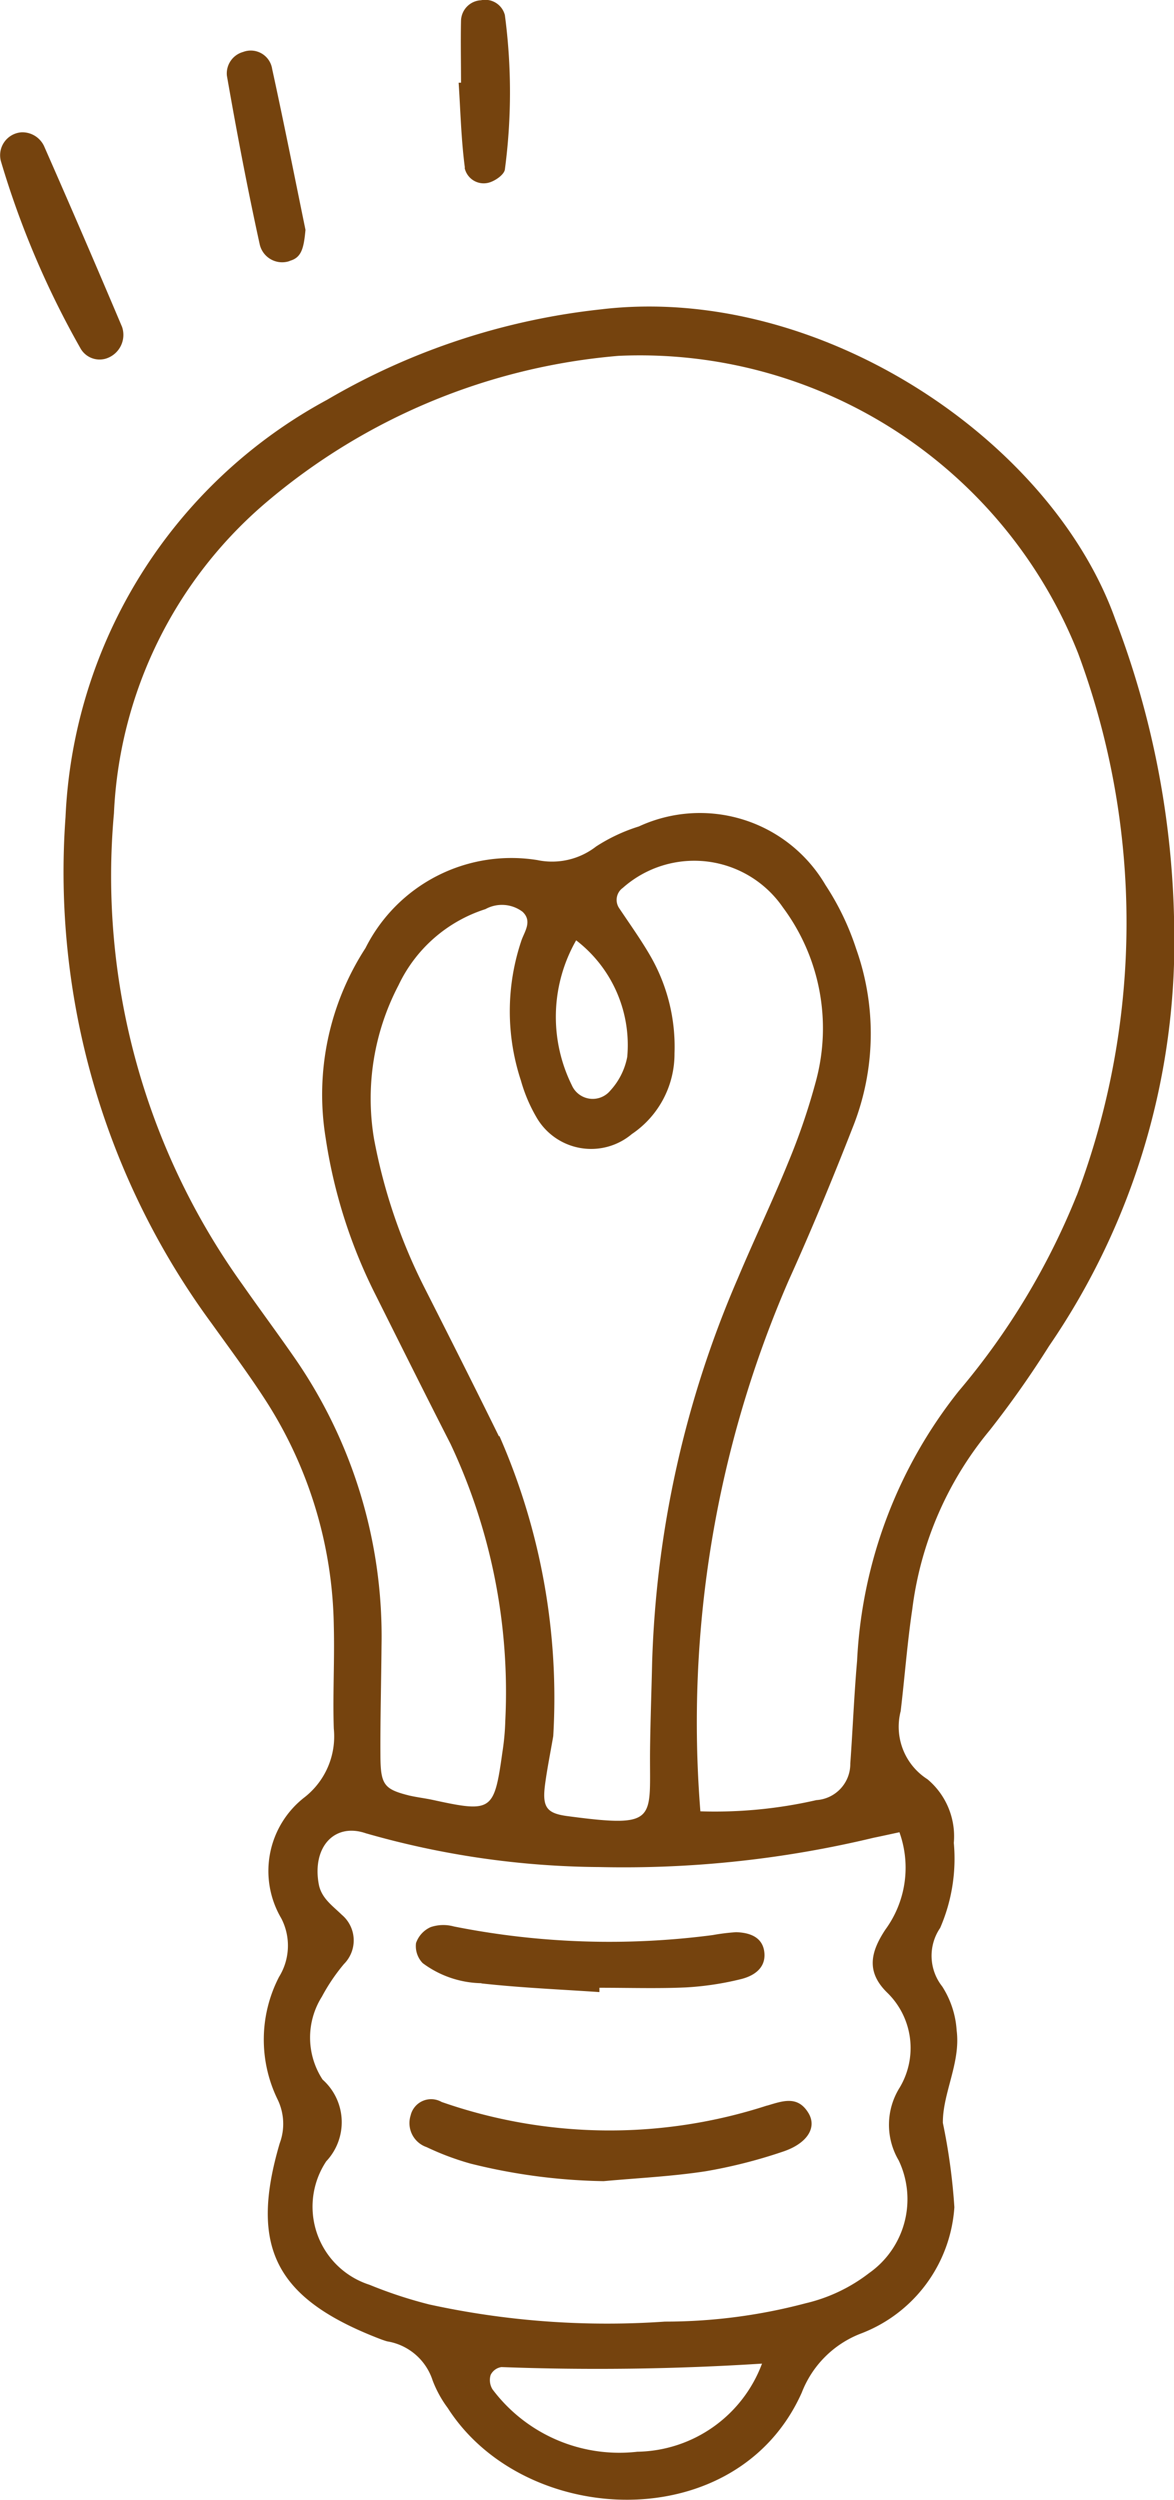 <svg xmlns="http://www.w3.org/2000/svg" width="27.128" height="57.728" viewBox="0 0 27.128 57.728">
  <g id="icon-bulb" transform="translate(-1109.063 -3017.152)">
    <path id="パス_2305" data-name="パス 2305" d="M28.557,77.415a15.884,15.884,0,0,0-6.373,2.094,11.528,11.528,0,0,0-6.042,9.634,17.585,17.585,0,0,0,3.378,11.695c.426.594.864,1.181,1.259,1.795a9.879,9.879,0,0,1,1.562,5.181c.021.792-.026,1.585,0,2.377a1.784,1.784,0,0,1-.671,1.583,2.153,2.153,0,0,0-.542,2.8,1.37,1.37,0,0,1-.052,1.351,3.151,3.151,0,0,0-.037,2.823,1.289,1.289,0,0,1,.051,1.024c-.707,2.407-.087,3.585,2.31,4.51.057.022.114.042.173.059a1.327,1.327,0,0,1,1.051.9,2.617,2.617,0,0,0,.35.639c1.779,2.778,6.687,2.989,8.181-.356a2.379,2.379,0,0,1,1.355-1.359,3.361,3.361,0,0,0,2.171-2.921,13.941,13.941,0,0,0-.266-1.948c-.006-.685.414-1.39.319-2.131a2.128,2.128,0,0,0-.334-1.019,1.142,1.142,0,0,1-.047-1.352,4.018,4.018,0,0,0,.315-1.964,1.717,1.717,0,0,0-.608-1.468,1.438,1.438,0,0,1-.62-1.572c.094-.786.152-1.577.269-2.359A8.018,8.018,0,0,1,37.5,103.3a22.779,22.779,0,0,0,1.368-1.941,16.51,16.51,0,0,0,2.892-9.722A20.584,20.584,0,0,0,40.4,84.58c-1.475-4.142-6.828-7.741-11.848-7.165m.793,49.476a3.665,3.665,0,0,1-3.338-1.444.408.408,0,0,1-.041-.332.332.332,0,0,1,.249-.18,59.544,59.544,0,0,0,6.021-.08,3.128,3.128,0,0,1-2.89,2.035m6.064-14.308a2.418,2.418,0,0,1-.322,2.249c-.35.528-.446.982.041,1.458a1.782,1.782,0,0,1,.289,2.191,1.616,1.616,0,0,0-.024,1.682,2.084,2.084,0,0,1-.68,2.6,3.829,3.829,0,0,1-1.471.7,12.666,12.666,0,0,1-3.25.423,19.292,19.292,0,0,1-5.442-.395,10.229,10.229,0,0,1-1.384-.455,1.893,1.893,0,0,1-1-2.852,1.317,1.317,0,0,0-.085-1.887,1.771,1.771,0,0,1-.016-1.914,4.392,4.392,0,0,1,.509-.753.773.773,0,0,0-.049-1.138c-.216-.211-.474-.384-.533-.711-.154-.851.361-1.419,1.085-1.172a20.019,20.019,0,0,0,5.4.781,24.74,24.74,0,0,0,6.334-.676c.172-.035.343-.073.59-.126m-9.245-9.144c-.564-1.147-1.14-2.288-1.718-3.428A12.774,12.774,0,0,1,23.27,96.57a5.64,5.64,0,0,1,.567-3.544,3.347,3.347,0,0,1,2.008-1.757.792.792,0,0,1,.855.059c.238.219.044.464-.024.668a5.106,5.106,0,0,0-.011,3.232,3.6,3.6,0,0,0,.352.835,1.458,1.458,0,0,0,2.211.4,2.231,2.231,0,0,0,.986-1.863,4.194,4.194,0,0,0-.573-2.276c-.214-.367-.463-.714-.7-1.069a.341.341,0,0,1,.079-.477,2.487,2.487,0,0,1,3.7.453,4.673,4.673,0,0,1,.766,3.994,15.032,15.032,0,0,1-.647,1.9c-.366.9-.789,1.781-1.166,2.679a24.132,24.132,0,0,0-1.976,8.861c-.015.67-.04,1.34-.048,2.01-.018,1.626.223,1.821-1.912,1.537-.488-.065-.584-.213-.512-.747.049-.362.122-.72.187-1.1a15.033,15.033,0,0,0-1.244-6.93m1.773-11.446a3.049,3.049,0,0,1,1.181,2.692,1.591,1.591,0,0,1-.394.781.527.527,0,0,1-.887-.127,3.562,3.562,0,0,1,.1-3.345m11.567,5.889a16.525,16.525,0,0,1-2.731,4.525,10.838,10.838,0,0,0-2.344,6.221c-.069.789-.1,1.582-.157,2.373a.837.837,0,0,1-.784.845,10.513,10.513,0,0,1-2.68.259,25.612,25.612,0,0,1,2.04-12.258c.527-1.165,1.016-2.348,1.482-3.539a5.841,5.841,0,0,0,.077-4.121,6.126,6.126,0,0,0-.709-1.473,3.363,3.363,0,0,0-4.312-1.351,3.993,3.993,0,0,0-.988.463,1.658,1.658,0,0,1-1.36.313,3.772,3.772,0,0,0-3.969,2.033,6.215,6.215,0,0,0-.921,4.378,11.943,11.943,0,0,0,1.161,3.642c.572,1.144,1.143,2.289,1.725,3.428a13.447,13.447,0,0,1,1.266,6.392,5.643,5.643,0,0,1-.067.728c-.191,1.365-.239,1.4-1.615,1.1-.179-.038-.362-.059-.539-.1-.57-.143-.659-.244-.664-.891-.006-.854.018-1.708.025-2.561A11.288,11.288,0,0,0,21.4,101.58c-.383-.55-.783-1.089-1.167-1.638a16.17,16.17,0,0,1-2.972-10.887,10.007,10.007,0,0,1,3.523-7.182,14.439,14.439,0,0,1,8.137-3.38A10.893,10.893,0,0,1,39.54,85.361a17.839,17.839,0,0,1-.031,12.52" transform="translate(1094.435 2946.876)" fill="#75430e"/>
    <path id="パス_2306" data-name="パス 2306" d="M2.464,38.606a.573.573,0,0,0,.357-.725q-.88-2.08-1.79-4.147A.555.555,0,0,0,.5,33.386a.531.531,0,0,0-.48.664,20.556,20.556,0,0,0,1.832,4.311.507.507,0,0,0,.613.245" transform="translate(1109.063 2986.821)" fill="#75430e"/>
    <path id="パス_2307" data-name="パス 2307" d="M58.7,17.605c.281-.074.327-.306.366-.716-.233-1.134-.489-2.427-.77-3.715a.5.5,0,0,0-.672-.393.515.515,0,0,0-.374.548c.227,1.3.473,2.593.755,3.88a.532.532,0,0,0,.694.4" transform="translate(1057.056 3005.571)" fill="#75430e"/>
    <path id="パス_2308" data-name="パス 2308" d="M115.888,3.874a.45.45,0,0,0,.538.349c.151-.032.373-.184.392-.307a13.525,13.525,0,0,0,0-3.569.47.47,0,0,0-.553-.341.486.486,0,0,0-.46.468c-.011.478,0,.957,0,1.436l-.055,0c.043.655.058,1.313.144,1.963" transform="translate(1003.911 3017.152)" fill="#75430e"/>
    <path id="パス_2309" data-name="パス 2309" d="M111.608,529.984a11.782,11.782,0,0,1-7.52-.083.487.487,0,0,0-.716.313.586.586,0,0,0,.37.73,6.294,6.294,0,0,0,1.016.381,13.5,13.5,0,0,0,3.074.405c.785-.072,1.576-.109,2.354-.228a11.667,11.667,0,0,0,1.763-.445c.588-.188.82-.563.616-.9-.25-.414-.6-.276-.957-.171" transform="translate(1015.179 2535.788)" fill="#75430e"/>
    <path id="パス_2310" data-name="パス 2310" d="M106.544,487.192c.9.1,1.815.138,2.724.2,0-.034,0-.068,0-.1.668,0,1.336.022,2-.008a6.891,6.891,0,0,0,1.257-.188c.3-.071.588-.249.555-.611s-.338-.468-.657-.476a4.874,4.874,0,0,0-.541.067,18.381,18.381,0,0,1-5.98-.2.916.916,0,0,0-.532.015.628.628,0,0,0-.34.369.565.565,0,0,0,.154.463,2.339,2.339,0,0,0,1.355.464" transform="translate(1013.646 2575.76)" fill="#75430e"/>
  </g>
</svg>
